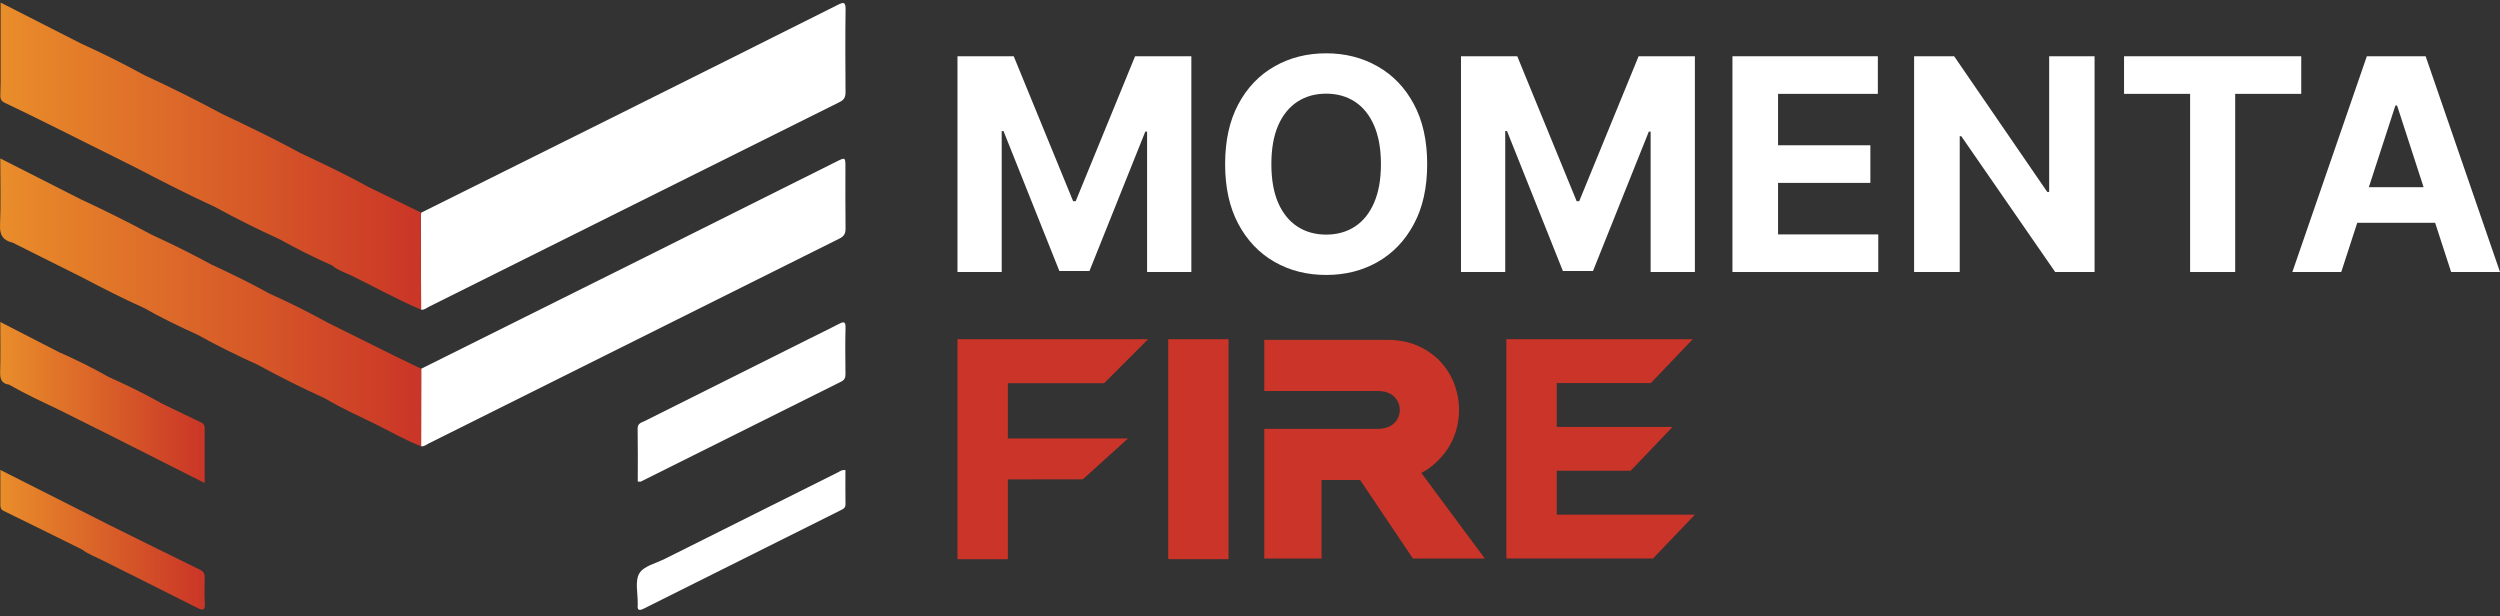 <svg xmlns="http://www.w3.org/2000/svg" width="219" height="54" viewBox="0 0 219 54" fill="none"><rect x="0" y="0" width="219" height="54" fill="#333333" stroke="none"/><path d="M36.897 18.63C42.401 15.888 47.911 13.151 53.414 10.409C60.075 7.088 66.737 3.763 73.391 0.426C73.89 0.176 74.079 0.152 74.072 0.82C74.039 3.23 74.052 5.64 74.068 8.051C74.07 8.482 73.974 8.733 73.545 8.944C61.535 14.917 49.532 20.91 37.528 26.893C37.327 26.994 37.147 27.177 36.889 27.127C36.882 24.381 36.872 21.637 36.863 18.892L36.898 18.63H36.897Z" fill="white"></path><path d="M36.895 32.303C43.487 29.019 50.082 25.738 56.672 22.45C62.201 19.694 67.725 16.927 73.251 14.166C74.055 13.765 74.057 13.771 74.059 14.629C74.059 16.417 74.046 18.206 74.07 19.994C74.076 20.434 73.961 20.685 73.543 20.895C61.535 26.875 49.534 32.869 37.529 38.859C37.329 38.959 37.145 39.135 36.891 39.091C36.893 36.829 36.896 34.564 36.9 32.303H36.896H36.895Z" fill="white"></path><path d="M55.869 42.186C55.869 40.636 55.885 39.087 55.857 37.544C55.85 37.069 56.203 37.019 56.481 36.88C61.306 34.464 66.135 32.053 70.96 29.641C71.792 29.225 72.631 28.824 73.456 28.392C73.859 28.182 74.087 28.091 74.068 28.722C74.031 30.066 74.05 31.414 74.063 32.76C74.067 33.076 73.994 33.278 73.686 33.432C67.836 36.343 61.993 39.266 56.147 42.18C56.088 42.21 56 42.184 55.867 42.184H55.869V42.186Z" fill="white"></path><path d="M74.059 41.181C74.059 42.173 74.048 43.173 74.065 44.174C74.07 44.473 73.894 44.573 73.68 44.679C67.927 47.551 62.172 50.422 56.424 53.301C55.995 53.516 55.806 53.485 55.865 52.963C55.867 52.939 55.865 52.911 55.865 52.887C55.882 51.985 55.605 50.91 56.004 50.23C56.379 49.59 57.456 49.346 58.239 48.955C63.297 46.421 68.356 43.894 73.417 41.371C73.593 41.283 73.757 41.129 74.055 41.183H74.057L74.059 41.181Z" fill="white"></path><path d="M0.387 8.99C1.878 9.692 3.349 10.431 4.828 11.157C7.169 12.325 9.507 13.494 11.848 14.66C14.158 15.858 16.469 17.052 18.836 18.132C20.667 19.135 22.534 20.068 24.433 20.93C25.956 21.773 27.512 22.554 29.103 23.258C29.598 23.681 30.224 23.871 30.794 24.145C32.829 25.133 34.799 26.251 36.889 27.125C36.88 24.379 36.872 21.635 36.861 18.89C36.874 18.802 36.883 18.715 36.897 18.628C35.35 17.876 33.805 17.126 32.259 16.374C30.324 15.293 28.321 14.354 26.32 13.409C24.081 12.187 21.784 11.081 19.477 9.993C17.232 8.782 14.947 7.646 12.631 6.577C10.808 5.574 8.944 4.653 7.049 3.788C4.743 2.617 2.437 1.44 0.055 0.226V7.227C0.048 7.561 0.038 7.897 0.031 8.231C0.025 8.543 0.012 8.812 0.387 8.989V8.99Z" fill="url(#paint0_linear_11_279)"></path><path d="M28.637 28.228C26.983 27.319 25.295 26.479 23.576 25.705C21.938 24.79 20.251 23.975 18.55 23.189C16.829 22.256 15.08 21.379 13.298 20.57C11.248 19.458 9.156 18.429 7.043 17.442C4.735 16.268 2.428 15.097 0.027 13.879C0.027 15.947 0.085 17.843 0.003 19.729C-0.036 20.629 0.296 21.066 1.106 21.255C3.131 22.267 5.159 23.28 7.184 24.292C8.976 25.232 10.775 26.156 12.624 26.982C14.137 27.844 15.702 28.601 17.289 29.314C19.01 30.28 20.783 31.137 22.577 31.956C24.513 33.009 26.479 34 28.486 34.908C29.96 35.797 31.54 36.479 33.076 37.245C34.34 37.877 35.567 38.582 36.889 39.093C36.891 36.831 36.895 34.566 36.898 32.305C36.072 31.904 35.246 31.505 34.42 31.104C32.493 30.148 30.564 29.188 28.637 28.232H28.639L28.637 28.228Z" fill="url(#paint1_linear_11_279)"></path><path d="M17.932 50.591C17.939 50.271 17.852 50.075 17.546 49.922C14.922 48.639 12.308 47.342 9.692 46.046C6.503 44.436 3.315 42.825 0.031 41.167C0.031 42.286 0.033 43.244 0.031 44.199C0.031 44.442 0.053 44.626 0.324 44.757C2.617 45.873 4.901 47.008 7.184 48.133C7.697 48.528 8.302 48.749 8.874 49.033C11.67 50.433 14.467 51.823 17.258 53.236C17.748 53.483 17.986 53.518 17.943 52.841C17.895 52.091 17.921 51.339 17.937 50.589H17.936L17.932 50.591Z" fill="url(#paint2_linear_11_279)"></path><path d="M0.796 33.696C2.16 34.479 3.584 35.146 5.006 35.816C6.56 36.592 8.116 37.37 9.672 38.146C12.392 39.52 15.115 40.892 17.928 42.312C17.928 40.615 17.924 39.087 17.932 37.563C17.932 37.31 17.884 37.13 17.627 37.01C16.484 36.469 15.351 35.914 14.213 35.365C12.696 34.511 11.135 33.74 9.544 33.035C8.124 32.229 6.663 31.507 5.17 30.85C3.488 29.985 1.802 29.119 0.029 28.208C0.029 29.778 0.059 31.199 0.014 32.615C-0.004 33.232 0.159 33.607 0.796 33.696Z" fill="url(#paint3_linear_11_279)"></path><path d="M107.618 29.714H102.336V48.981H107.618V29.714Z" fill="url(#paint4_linear_11_279)"></path><path d="M98.809 38.411H88.288V33.566H96.724L100.574 29.713H83.875V48.983H88.288V41.996H88.022L94.856 41.987" fill="url(#paint5_linear_11_279)"></path><path d="M136.374 45.084V41.239H142.846L146.513 37.398H146.517H136.374V33.555H144.616L148.284 29.714H131.959V48.923H144.803L148.472 45.084H136.374Z" fill="#CB3428"></path><path d="M124.509 41.428C124.873 41.237 125.209 41.014 125.513 40.762C126.018 40.34 126.447 39.869 126.787 39.36C127.129 38.848 127.389 38.289 127.559 37.7C127.728 37.115 127.816 36.514 127.816 35.911C127.816 35.157 127.682 34.41 127.418 33.694C127.153 32.972 126.757 32.318 126.245 31.748C125.729 31.174 125.079 30.703 124.314 30.343C123.546 29.983 122.662 29.79 121.678 29.771H110.752V34.251H120.651C121.009 34.251 121.321 34.301 121.574 34.399C121.813 34.492 122.008 34.617 122.153 34.767C122.309 34.93 122.424 35.107 122.504 35.305C122.584 35.502 122.623 35.701 122.623 35.909C122.623 36.117 122.584 36.313 122.504 36.512C122.424 36.711 122.309 36.885 122.153 37.05C122.008 37.201 121.813 37.325 121.574 37.418C121.321 37.517 121.009 37.567 120.651 37.567H110.752V48.925H115.767V42.048H119.147L123.77 48.925H130.071L124.509 41.43V41.428Z" fill="#CB3428"></path><path d="M214.719 23.828H219L212.485 4.928H207.335L200.811 23.828H205.093L206.494 19.519H213.319L214.719 23.828ZM207.51 16.398L209.836 9.247H209.985L212.307 16.398H207.51Z" fill="white"></path><path d="M201.589 4.928H186.067V8.222H191.854V23.828H195.802V8.222H201.589V4.928Z" fill="white"></path><path d="M179.507 16.814H179.34L171.183 4.928H167.676V23.828H171.671V11.933H171.81L180.033 23.828H183.484V4.928H179.507V16.814Z" fill="white"></path><path d="M155.758 16.021H163.844V12.726H155.758V8.222H164.499V4.928H151.763V23.828H164.536V20.535H155.758V16.021Z" fill="white"></path><path d="M138.338 17.627H138.116L132.912 4.928H127.983V23.828H131.859V11.48H132.015L136.907 23.737H139.547L144.437 11.527H144.595V23.828H148.472V4.928H143.542L138.338 17.627Z" fill="white"></path><path d="M120.675 5.814C119.34 5.051 117.838 4.67 116.171 4.67C114.504 4.67 112.983 5.051 111.649 5.814C110.314 6.571 109.257 7.672 108.483 9.118C107.707 10.565 107.321 12.317 107.321 14.378C107.321 16.439 107.709 18.184 108.483 19.628C109.259 21.075 110.314 22.179 111.649 22.942C112.983 23.705 114.491 24.086 116.171 24.086C117.851 24.086 119.34 23.707 120.675 22.952C122.016 22.189 123.074 21.084 123.85 19.638C124.631 18.191 125.021 16.439 125.021 14.378C125.021 12.317 124.63 10.563 123.85 9.118C123.074 7.672 122.016 6.571 120.675 5.814ZM120.371 17.755C119.977 18.672 119.42 19.367 118.7 19.84C117.979 20.314 117.137 20.551 116.171 20.551C115.206 20.551 114.363 20.314 113.643 19.84C112.922 19.367 112.363 18.67 111.962 17.755C111.569 16.838 111.372 15.713 111.372 14.378C111.372 13.043 111.569 11.916 111.962 11.001C112.362 10.084 112.922 9.39 113.643 8.916C114.363 8.443 115.206 8.205 116.171 8.205C117.137 8.205 117.979 8.443 118.7 8.916C119.42 9.39 119.977 10.086 120.371 11.001C120.77 11.918 120.97 13.043 120.97 14.378C120.97 15.713 120.77 16.84 120.371 17.755Z" fill="white"></path><path d="M94.229 17.627H94.008L88.802 4.928H83.875V23.828H87.749V11.48H87.907L92.799 23.737H95.437L100.329 11.527H100.485V23.828H104.362V4.928H99.434L94.229 17.627Z" fill="white"></path><defs><linearGradient id="paint0_linear_11_279" x1="0.027" y1="13.674" x2="36.898" y2="13.674" gradientUnits="userSpaceOnUse"><stop stop-color="#E98D2A"></stop><stop offset="1" stop-color="#CA3527"></stop></linearGradient><linearGradient id="paint1_linear_11_279" x1="-0.001" y1="26.485" x2="36.895" y2="26.485" gradientUnits="userSpaceOnUse"><stop stop-color="#E98D2A"></stop><stop offset="1" stop-color="#CA3527"></stop></linearGradient><linearGradient id="paint2_linear_11_279" x1="0.029" y1="47.284" x2="17.945" y2="47.284" gradientUnits="userSpaceOnUse"><stop stop-color="#E98D2A"></stop><stop offset="1" stop-color="#CA3527"></stop></linearGradient><linearGradient id="paint3_linear_11_279" x1="0.014" y1="35.261" x2="17.932" y2="35.261" gradientUnits="userSpaceOnUse"><stop stop-color="#E98D2A"></stop><stop offset="1" stop-color="#CA3527"></stop></linearGradient><linearGradient id="paint4_linear_11_279" x1="162.247" y1="39.347" x2="92.302" y2="39.347" gradientUnits="userSpaceOnUse"><stop offset="0.2" stop-color="#CB3428"></stop><stop offset="0.6" stop-color="#CB3428"></stop></linearGradient><linearGradient id="paint5_linear_11_279" x1="162.247" y1="39.347" x2="92.302" y2="39.347" gradientUnits="userSpaceOnUse"><stop offset="0.2" stop-color="#CB3428"></stop><stop offset="0.6" stop-color="#CB3428"></stop></linearGradient></defs></svg>